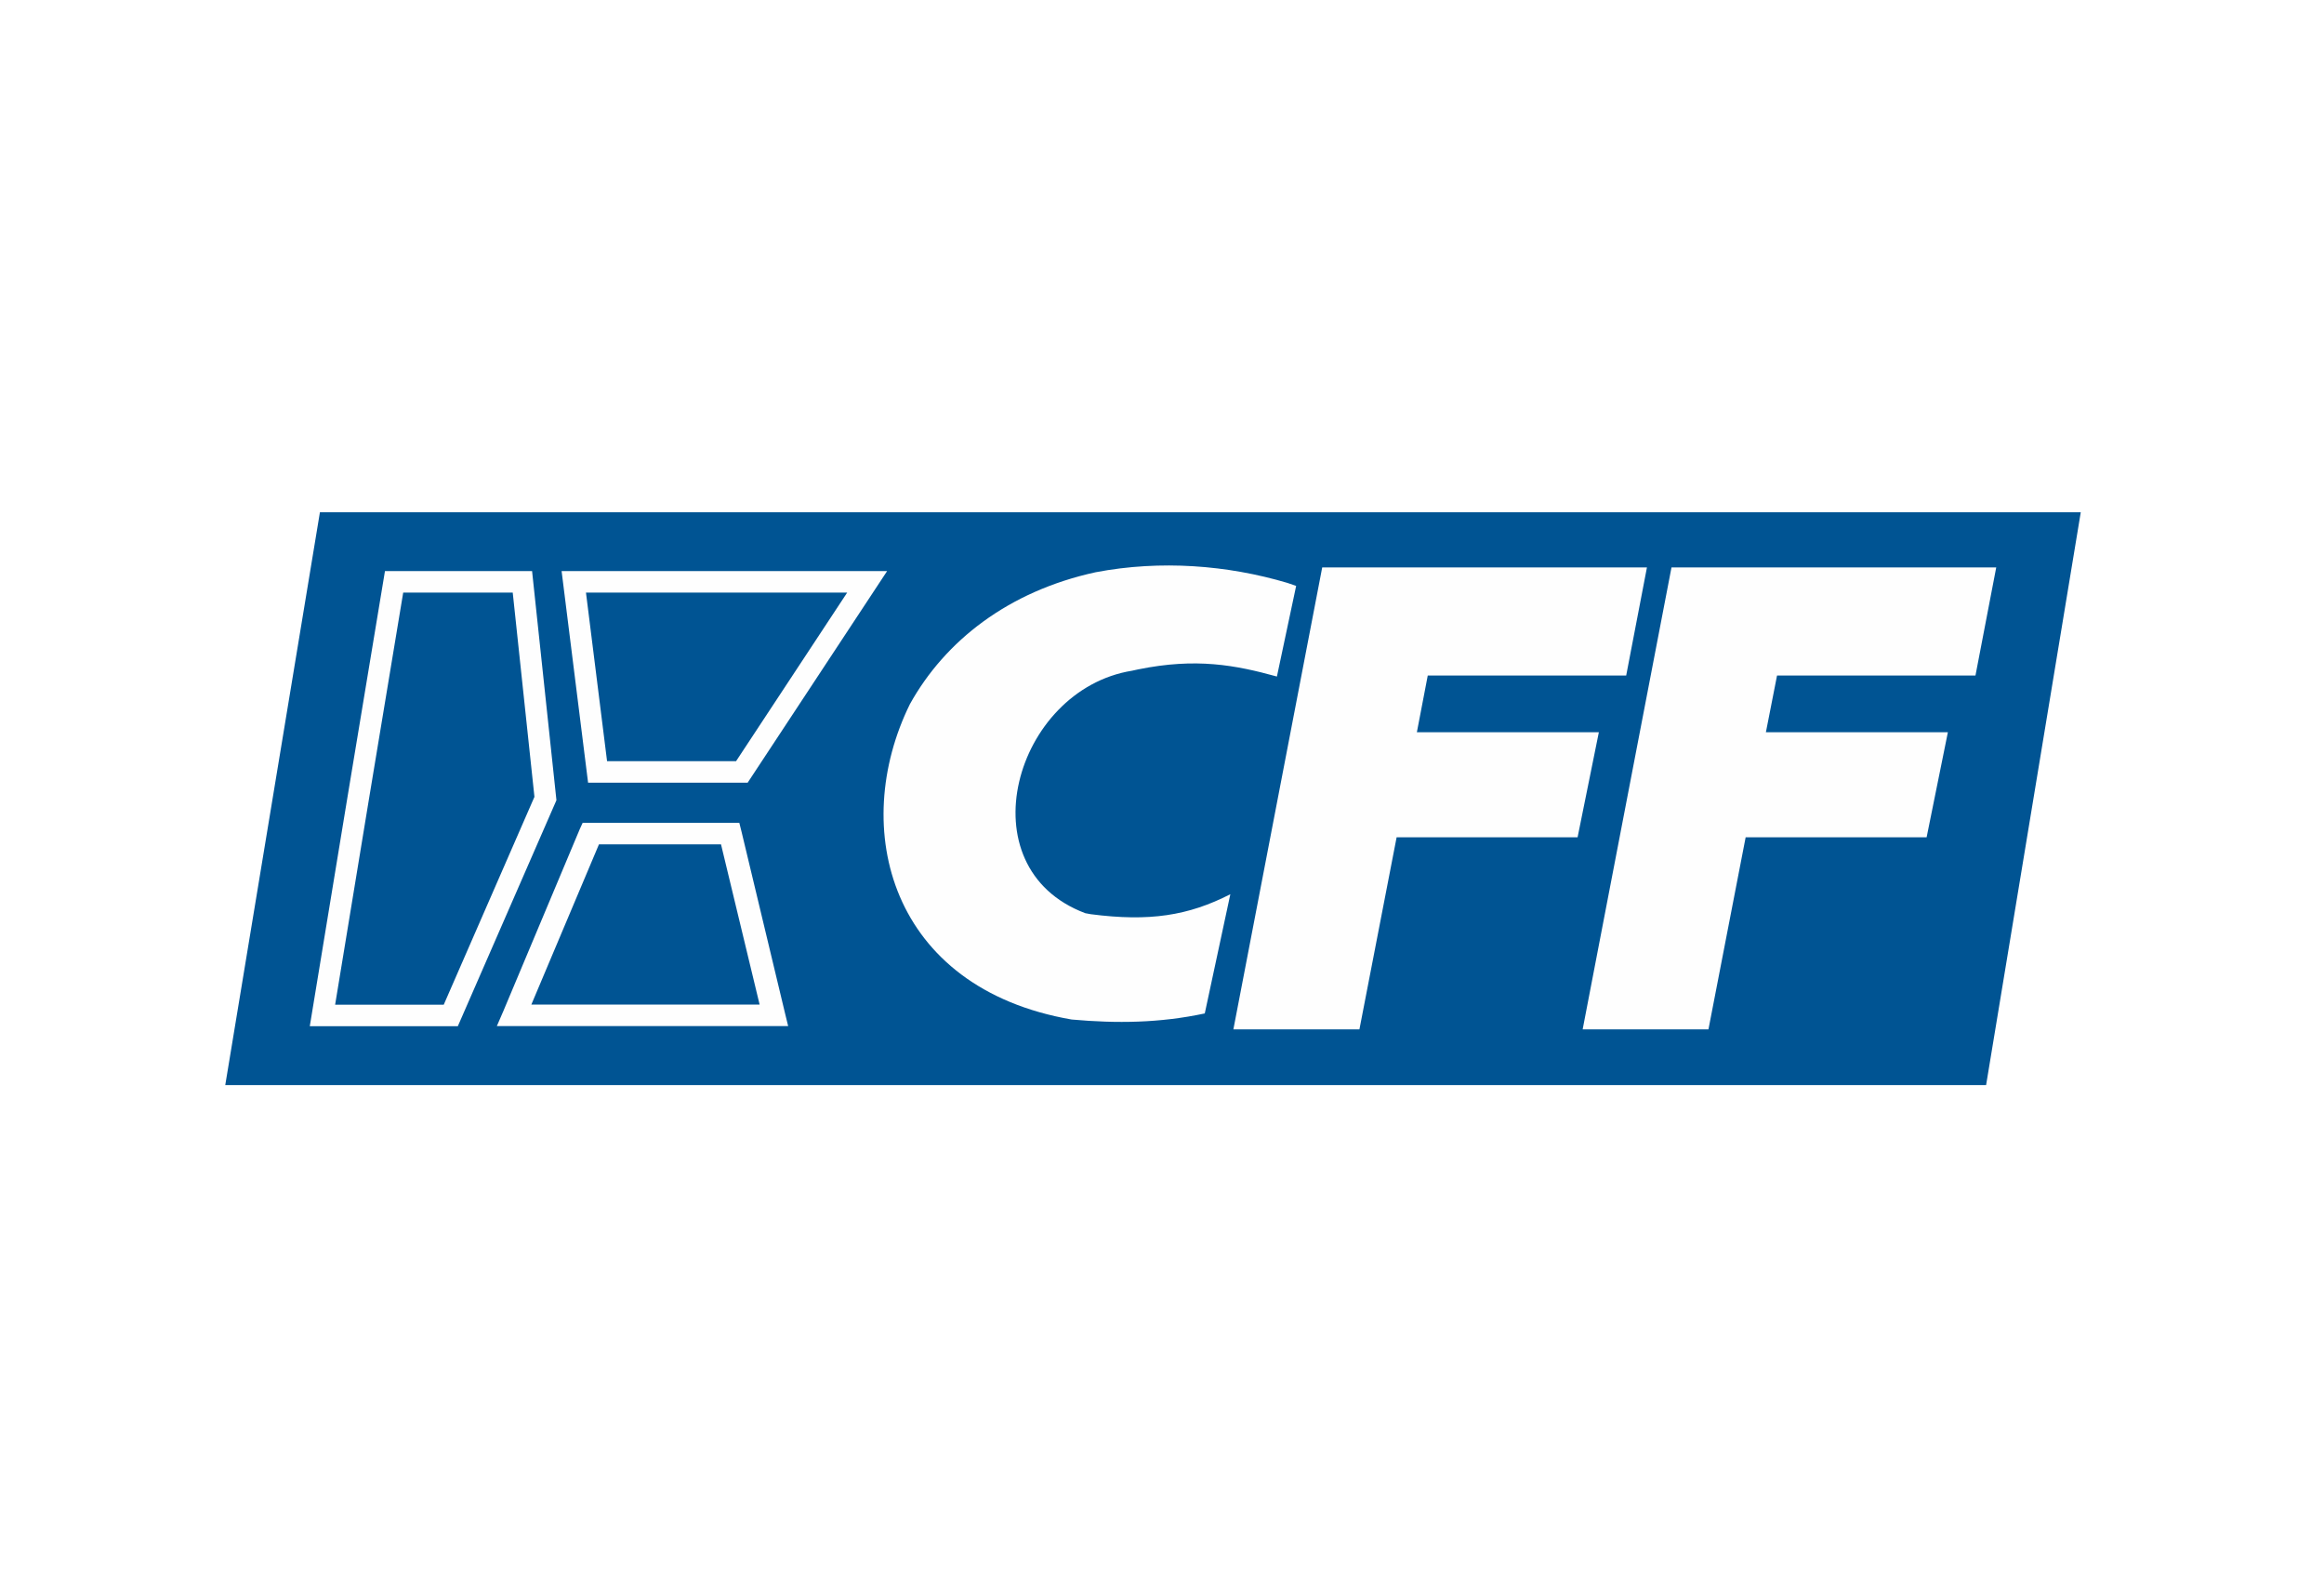 <?xml version="1.0" encoding="UTF-8"?>
<!-- Creator: CorelDRAW 2018 (64 bitů) -->
<svg xmlns="http://www.w3.org/2000/svg" xmlns:xlink="http://www.w3.org/1999/xlink" xml:space="preserve" width="375px" height="256px" version="1.1" style="shape-rendering:geometricPrecision; text-rendering:geometricPrecision; image-rendering:optimizeQuality; fill-rule:evenodd; clip-rule:evenodd" viewBox="0 0 91.82 62.61">
 <defs>
  <style type="text/css">
   <![CDATA[
    .str1 {stroke:#FEFEFE;stroke-width:0.85;stroke-miterlimit:22.926}
    .str0 {stroke:#FEFEFE;stroke-width:0.85;stroke-miterlimit:22.926}
    .fil2 {fill:none}
    .fil1 {fill:#005493}
    .fil4 {fill:#FEFEFE}
    .fil0 {fill:white}
    .fil3 {fill:#FEFEFE;fill-rule:nonzero}
   ]]>
  </style>
 </defs>
 <g id="Vrstva_x0020_1">
  <rect class="fil0" width="91.82" height="62.61"></rect>
  <polygon class="fil1" points="12.64,20.2 82.21,20.2 78.47,42.83 8.9,42.83 "></polygon>
  <polygon class="fil2 str0" points="15.57,22.95 20.64,22.95 21.55,31.51 17.81,40.08 12.74,40.08 14.15,31.51 "></polygon>
  <polygon class="fil2 str1" points="34.26,22.95 29.31,30.46 23.61,30.46 22.67,22.95 "></polygon>
  <g>
   <path class="fil3" d="M23.77 33.07l-3.03 7.18 -0.85 -0.35 3.02 -7.19 0.4 -0.24 0.46 0.6zm-0.86 -0.36l0.11 -0.24 0.29 0 -0.4 0.24zm5.97 0.61l-5.51 0 -0.06 -0.85 5.51 0 0.48 0.36 -0.42 0.49zm-0.06 -0.85l0.39 0 0.09 0.36 -0.48 -0.36zm1.31 7.67l-1.73 -7.18 0.9 -0.13 1.72 7.18 -0.41 0.49 -0.48 -0.36zm0.89 -0.13l0.12 0.49 -0.53 0 0.41 -0.49zm-10.74 -0.36l10.26 0 0.07 0.85 -10.26 0 -0.46 -0.6 0.39 -0.25zm0.07 0.85l-0.72 0 0.26 -0.6 0.46 0.6z"></path>
  </g>
  <polygon class="fil4" points="56.41,26.65 55.98,28.89 63.17,28.89 62.33,33.04 55.18,33.04 53.71,40.63 48.73,40.63 52.24,22.38 65.07,22.38 64.25,26.65 "></polygon>
  <path class="fil4" d="M50.45 26.69c-1.63,-0.45 -3.19,-0.75 -5.49,-0.28l-0.23 0.05c-4.65,0.75 -6.64,7.78 -1.85,9.58l0.22 0.04c2.31,0.3 3.85,0.06 5.51,-0.79l-1.01 4.71c-1.78,0.38 -3.48,0.4 -5.26,0.24 -7.17,-1.24 -8.8,-7.56 -6.39,-12.46 1.39,-2.5 3.89,-4.46 7.34,-5.21 2.57,-0.49 5.21,-0.28 7.57,0.42l0.35 0.12 -0.76 3.58z"></path>
  <polygon class="fil4" points="70.21,26.65 69.77,28.89 76.96,28.89 76.12,33.04 68.97,33.04 67.5,40.63 62.53,40.63 66.04,22.38 78.87,22.38 78.05,26.65 "></polygon>
 </g>
</svg>

